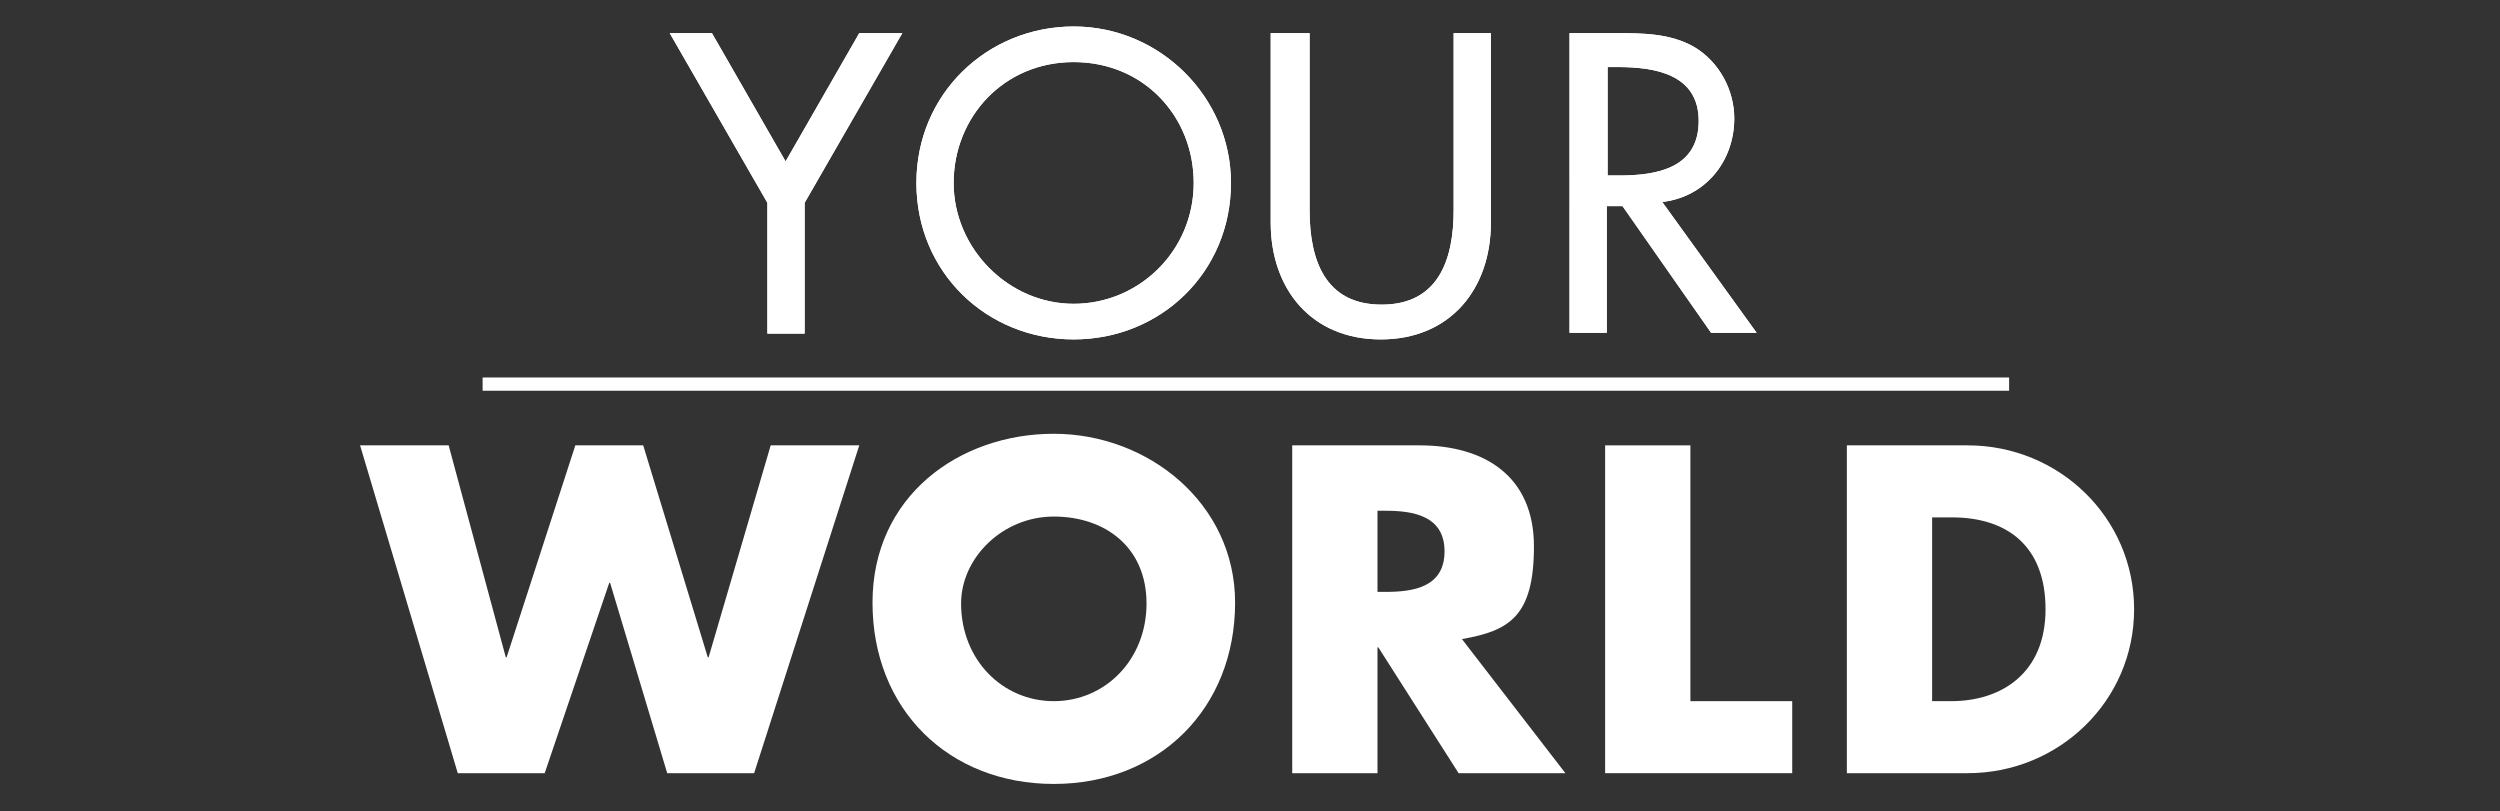 <svg width="302" height="98" viewBox="0 0 302 98" fill="none" xmlns="http://www.w3.org/2000/svg">
<rect x="0" y="0" width="302" height="98" fill="#333333" stroke="none"/>
<path d="M61.1,79.4h.1l8.3-25.6h8.2l7.8,25.6h.1l7.5-25.6h10.7l-12.7,39.6h-10.5l-6.9-23h-.1l-7.8,23h-10.5l-11.8-39.6h10.7l6.9,25.6Z" fill="white"/>
<path d="M149.2,72.8c0,12.8-9.2,21.9-21.9,21.9s-21.9-9-21.9-21.9,10.5-20.4,21.9-20.4,21.9,8.4,21.9,20.4ZM116.1,72.9c0,6.8,5,11.8,11.2,11.8s11.2-5,11.2-11.8-5-10.5-11.2-10.5-11.2,5-11.2,10.5Z" fill="white" />
<path d="M189,93.4h-12.8l-9.7-15.2h-.1v15.2h-10.3v-39.6h15.4c7.8,0,13.8,3.7,13.8,12.2s-3,10.2-8.7,11.2l12.5,16.2ZM166.4,71.5h1c3.4,0,7.1-.6,7.1-4.9s-3.8-4.9-7.1-4.9h-1v9.9Z" fill="white"/>
<path d="M204.2,84.7h12.3v8.7h-22.6v-39.6h10.3v30.9Z" fill="white"/>
<path d="M223.1,53.8h14.6c11,0,20.1,8.7,20.1,19.8s-9.1,19.8-20.1,19.8h-14.6v-39.6ZM233.4,84.7h2.3c6.1,0,11.4-3.4,11.4-11.1s-4.7-11.1-11.3-11.1h-2.4v22.2Z" fill="white"/>
<rect x="58.3" y="45.6" width="184.4" height="1.6" fill="white"/>
<path d="M80.8,4h5.2l8.9,15.5,8.9-15.5h5.2l-11.8,20.5v15.8h-4.5v-15.8l-11.8-20.5Z" fill="white"/>
<path d="M148.7,22.1c0,10.8-8.5,18.9-19,18.9s-19-8.1-19-18.9,8.6-18.9,19-18.9,19,8.5,19,18.9ZM144.2,22.1c0-8-6-14.6-14.5-14.6s-14.5,6.7-14.5,14.6,6.6,14.6,14.5,14.6,14.5-6.4,14.5-14.6Z" fill="white"/>
<path d="M158.2,4v21.4c0,5.9,1.8,11.4,8.7,11.4s8.7-5.5,8.7-11.4V4h4.5v22.9c0,8-4.9,14.1-13.3,14.1s-13.3-6.1-13.3-14.1V4h4.5Z" fill="white"/>
<path d="M212.2,40.2h-5.5l-10.7-15.3h-1.9v15.3h-4.5V4h5.5c3.2,0,6.7,0,9.6,1.7,3,1.8,4.8,5.2,4.8,8.6,0,5.2-3.5,9.5-8.7,10.1l11.4,15.8ZM194.2,21.2h1.4c4.6,0,9.6-.9,9.6-6.6s-5.4-6.5-9.8-6.5h-1.2v13.1Z" fill="white"/>
<path d="M80.8,4h5.2l8.9,15.5,8.9-15.5h5.2l-11.8,20.5v15.8h-4.5v-15.8l-11.8-20.5Z" fill="white"/>
<path d="M148.7,22.1c0,10.8-8.5,18.9-19,18.9s-19-8.1-19-18.9,8.6-18.9,19-18.9,19,8.5,19,18.9ZM144.2,22.1c0-8-6-14.6-14.5-14.6s-14.5,6.7-14.5,14.6,6.6,14.6,14.5,14.6,14.5-6.4,14.5-14.6Z" fill="white"/>
<path d="M158.2,4v21.4c0,5.9,1.8,11.4,8.7,11.4s8.7-5.5,8.7-11.4V4h4.5v22.9c0,8-4.9,14.1-13.3,14.1s-13.3-6.1-13.3-14.1V4h4.5Z" fill="white"/>
<path d="M212.2,40.2h-5.5l-10.7-15.3h-1.9v15.3h-4.5V4h5.5c3.2,0,6.7,0,9.6,1.7,3,1.8,4.8,5.2,4.8,8.6,0,5.2-3.5,9.5-8.7,10.1l11.4,15.8ZM194.2,21.2h1.4c4.6,0,9.6-.9,9.6-6.6s-5.4-6.5-9.8-6.5h-1.2v13.1Z" fill="white"/>
</svg>
